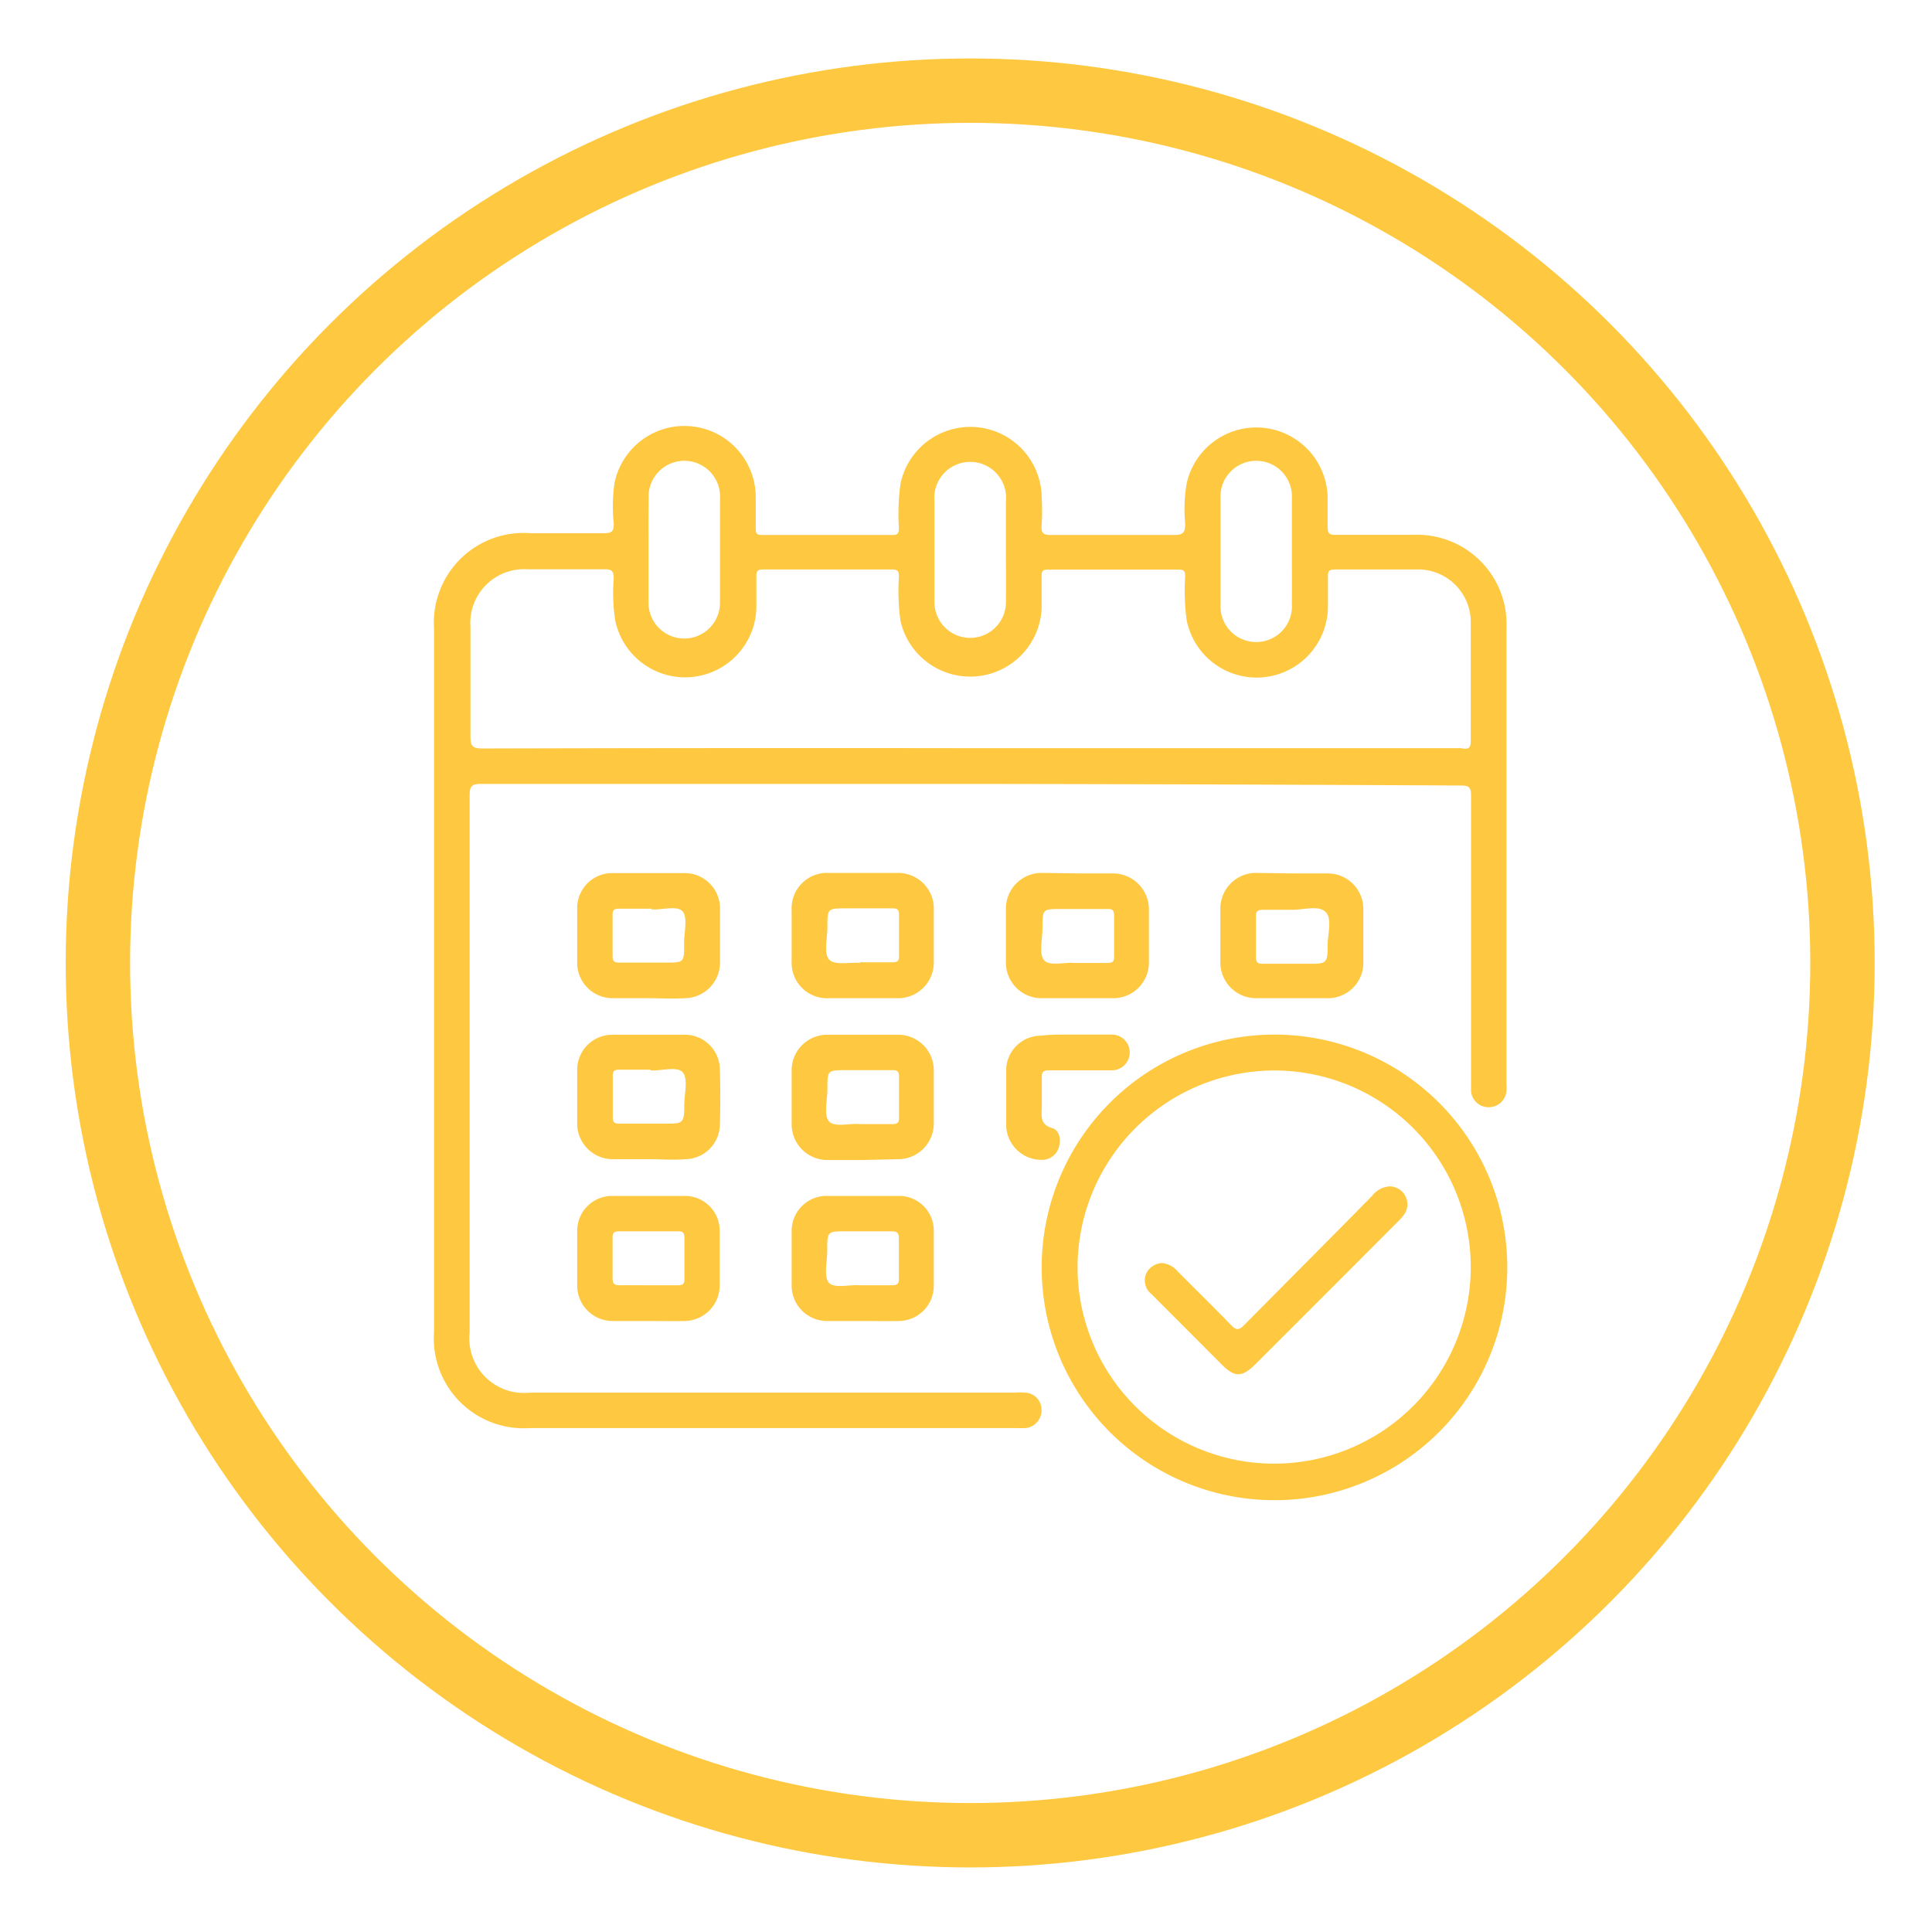 <?xml version="1.0" encoding="UTF-8"?> <svg xmlns="http://www.w3.org/2000/svg" id="Capa_1" data-name="Capa 1" viewBox="0 0 120 120"><defs><style>.cls-1,.cls-3{fill:none;}.cls-1{stroke:#fec941;stroke-miterlimit:10;stroke-width:4px;}.cls-2{fill:#fec941;}</style></defs><circle class="cls-1" cx="60.26" cy="59.81" r="54.18"></circle><path class="cls-2" d="M60.26,48.69q-15.19,0-30.38,0c-.58,0-.71.14-.71.71q0,16.68,0,33.36A3.39,3.39,0,0,0,32.9,86.5H63a4,4,0,0,1,.69,0,1.06,1.06,0,0,1,1,1.06,1.1,1.1,0,0,1-1,1.14,5.23,5.23,0,0,1-.56,0H32.9a5.58,5.58,0,0,1-5.94-6V39.05a5.57,5.57,0,0,1,6-5.93c1.5,0,3,0,4.5,0,.5,0,.68-.07.66-.62A10,10,0,0,1,38.17,30a4.43,4.43,0,0,1,8.77.84c0,.65,0,1.3,0,2,0,.3.08.39.39.39,2.7,0,5.41,0,8.11,0,.39,0,.38-.18.39-.46a13.66,13.66,0,0,1,.1-2.71,4.43,4.43,0,0,1,8.77.81,14.42,14.42,0,0,1,0,1.74c-.06.56.17.63.65.62,2.52,0,5,0,7.56,0,.61,0,.71-.18.7-.73a9.44,9.44,0,0,1,.1-2.49,4.43,4.43,0,0,1,8.75.83c0,.63,0,1.26,0,1.88,0,.39.1.51.49.5,1.62,0,3.24,0,4.86,0a5.55,5.55,0,0,1,5.76,5.78q0,14.18,0,28.36a2.77,2.77,0,0,1,0,.41,1.1,1.1,0,0,1-1.1,1,1.08,1.08,0,0,1-1.1-1c0-.57,0-1.15,0-1.73,0-5.54,0-11.08,0-16.61,0-.53-.12-.64-.64-.64Q75.49,48.71,60.26,48.69Zm0-2.22H90.66c.29,0,.7.21.69-.43,0-2.5,0-5,0-7.5a3.27,3.27,0,0,0-3.17-3.17c-1.75,0-3.51,0-5.27,0-.4,0-.44.16-.43.49,0,.62,0,1.25,0,1.88a4.43,4.43,0,0,1-8.77.8,13.56,13.56,0,0,1-.1-2.7c0-.28,0-.47-.39-.46H65.09c-.31,0-.4.08-.39.39,0,.65,0,1.3,0,1.94a4.44,4.44,0,0,1-8.77.85,13.53,13.53,0,0,1-.1-2.7c0-.32,0-.49-.44-.49-2.68,0-5.36,0-8,0-.35,0-.42.12-.41.44,0,.64,0,1.29,0,1.94a4.43,4.43,0,0,1-8.76.82,11,11,0,0,1-.1-2.63c0-.43-.09-.59-.56-.58-1.6,0-3.19,0-4.79,0a3.34,3.34,0,0,0-3.55,3.57c0,2.27,0,4.54,0,6.81,0,.59.11.75.74.75Q45.06,46.45,60.22,46.47ZM40.28,34.18v3.26a2.22,2.22,0,1,0,4.44,0q0-3.22,0-6.45a2.22,2.22,0,1,0-4.43,0C40.27,32.06,40.28,33.12,40.28,34.18Zm22.2.07c0-1,0-2.08,0-3.12a2.23,2.23,0,1,0-4.44,0V37.4a2.22,2.22,0,1,0,4.44,0C62.49,36.38,62.48,35.31,62.48,34.25Zm17.76,0c0-1.08,0-2.17,0-3.26a2.22,2.22,0,1,0-4.43,0c0,2.17,0,4.35,0,6.52a2.22,2.22,0,1,0,4.43,0C80.25,36.4,80.24,35.31,80.24,34.22Z"></path><path class="cls-2" d="M79.14,64.26A14.46,14.46,0,1,1,64.7,78.62,14.47,14.47,0,0,1,79.14,64.26ZM66.93,78.75A12.21,12.21,0,1,0,79.24,66.49,12.24,12.24,0,0,0,66.93,78.75Z"></path><path class="cls-2" d="M40.3,62c-.74,0-1.48,0-2.21,0a2.2,2.2,0,0,1-2.24-2.24q0-1.66,0-3.33a2.17,2.17,0,0,1,2.2-2.2q2.25,0,4.5,0a2.19,2.19,0,0,1,2.17,2.16c0,1.14,0,2.27,0,3.4A2.21,2.21,0,0,1,42.52,62C41.78,62.05,41,62,40.3,62Zm.16-5.56c-.72,0-1.32,0-1.92,0-.32,0-.51,0-.49.43,0,.84,0,1.67,0,2.5,0,.35.11.42.43.42.95,0,1.9,0,2.84,0,1.17,0,1.18,0,1.17-1.19,0-.69.24-1.62-.1-2S41.05,56.54,40.46,56.48Z"></path><path class="cls-2" d="M53.57,62H51.49a2.2,2.2,0,0,1-2.32-2.29c0-1.07,0-2.13,0-3.19a2.2,2.2,0,0,1,2.32-2.3h4.22A2.22,2.22,0,0,1,58,56.55c0,1.06,0,2.13,0,3.19A2.22,2.22,0,0,1,55.71,62Zm-.15-2.23c.74,0,1.37,0,2,0,.34,0,.43-.1.42-.43,0-.83,0-1.67,0-2.5,0-.34-.11-.43-.43-.42-.95,0-1.9,0-2.84,0-1.18,0-1.18,0-1.18,1.18,0,.69-.24,1.62.11,2S52.83,59.75,53.42,59.81Z"></path><path class="cls-2" d="M67,54.25H69.1a2.23,2.23,0,0,1,2.26,2.23q0,1.67,0,3.33A2.21,2.21,0,0,1,69.1,62c-1.45,0-2.91,0-4.36,0a2.21,2.21,0,0,1-2.26-2.29c0-1.07,0-2.13,0-3.19a2.22,2.22,0,0,1,2.33-2.3Zm-.22,5.56c.74,0,1.37,0,2,0,.35,0,.43-.11.42-.43,0-.84,0-1.67,0-2.5,0-.35-.11-.43-.43-.42-1,0-1.9,0-2.85,0-1.17,0-1.17,0-1.17,1.19,0,.69-.24,1.62.11,2S66.15,59.75,66.74,59.81Z"></path><path class="cls-2" d="M80.3,54.25h2.15a2.21,2.21,0,0,1,2.23,2.25c0,1.09,0,2.18,0,3.26A2.2,2.2,0,0,1,82.4,62c-1.44,0-2.87,0-4.3,0a2.22,2.22,0,0,1-2.3-2.32c0-1.06,0-2.13,0-3.19a2.21,2.21,0,0,1,2.29-2.27Zm-.06,2.26v0c-.6,0-1.2,0-1.8,0-.33,0-.44.09-.43.42,0,.84,0,1.67,0,2.5,0,.34.09.44.43.43,1,0,1.94,0,2.91,0s1.13,0,1.11-1.11c0-.73.31-1.71-.14-2.12S81,56.51,80.24,56.51Z"></path><path class="cls-2" d="M40.28,72c-.74,0-1.48,0-2.22,0a2.21,2.21,0,0,1-2.21-2.2q0-1.7,0-3.39A2.18,2.18,0,0,1,38,64.27c1.53,0,3,0,4.57,0a2.17,2.17,0,0,1,2.14,2.12q.06,1.77,0,3.54A2.18,2.18,0,0,1,42.56,72C41.8,72.06,41,72,40.28,72Zm.13-5.56c-.73,0-1.33,0-1.93,0-.34,0-.43.09-.42.42,0,.84,0,1.67,0,2.5,0,.34.09.44.42.43,1,0,1.94,0,2.91,0s1.12,0,1.11-1.11c0-.72.26-1.68-.1-2.08S41,66.54,40.41,66.48Z"></path><path class="cls-2" d="M53.6,72.05H51.46a2.22,2.22,0,0,1-2.29-2.26c0-1.08,0-2.17,0-3.26a2.21,2.21,0,0,1,2.28-2.26c1.43,0,2.87,0,4.3,0A2.21,2.21,0,0,1,58,66.52c0,1.09,0,2.17,0,3.26A2.22,2.22,0,0,1,55.75,72Zm-.18-2.23c.74,0,1.37,0,2,0,.34,0,.43-.11.42-.43,0-.84,0-1.67,0-2.5,0-.35-.11-.43-.43-.42-.95,0-1.9,0-2.84,0-1.18,0-1.18,0-1.18,1.19,0,.69-.24,1.62.11,2S52.83,69.75,53.42,69.82Z"></path><path class="cls-2" d="M40.27,82.05c-.74,0-1.48,0-2.21,0a2.2,2.2,0,0,1-2.21-2.2c0-1.13,0-2.27,0-3.4A2.17,2.17,0,0,1,38,74.28c1.52,0,3.05,0,4.57,0a2.16,2.16,0,0,1,2.13,2.12c0,1.16,0,2.32,0,3.47a2.21,2.21,0,0,1-2.16,2.18C41.79,82.07,41,82.05,40.27,82.05Zm.07-2.22c.58,0,1.16,0,1.73,0,.32,0,.45-.06.44-.41,0-.84,0-1.67,0-2.51,0-.31-.06-.44-.41-.43-1.2,0-2.4,0-3.61,0-.31,0-.45.05-.44.41,0,.83,0,1.67,0,2.5,0,.41.16.44.49.44C39.14,79.82,39.74,79.83,40.34,79.83Z"></path><path class="cls-2" d="M53.59,82.05c-.74,0-1.48,0-2.21,0a2.2,2.2,0,0,1-2.21-2.2c0-1.13,0-2.27,0-3.4a2.17,2.17,0,0,1,2.16-2.17c1.52,0,3,0,4.57,0A2.16,2.16,0,0,1,58,76.4c0,1.16,0,2.32,0,3.47a2.19,2.19,0,0,1-2.16,2.18C55.11,82.07,54.35,82.05,53.59,82.05Zm-.16-2.22c.7,0,1.28,0,1.85,0,.4,0,.58,0,.55-.51,0-.79,0-1.58,0-2.37,0-.42-.14-.48-.51-.47-.92,0-1.85,0-2.77,0-1.17,0-1.17,0-1.17,1.2,0,.69-.23,1.63.11,2S52.84,79.77,53.43,79.83Z"></path><path class="cls-2" d="M66.84,64.26c.74,0,1.48,0,2.22,0a1.11,1.11,0,1,1,0,2.22c-1.3,0-2.59,0-3.88,0-.35,0-.49.07-.47.45,0,.6,0,1.2,0,1.8s-.15,1.1.65,1.34c.43.13.55.67.42,1.14a1.08,1.08,0,0,1-1.06.83A2.19,2.19,0,0,1,62.5,70c0-1.22,0-2.45,0-3.67a2.16,2.16,0,0,1,2.13-2C65.37,64.24,66.1,64.26,66.84,64.26Z"></path><path class="cls-2" d="M72.17,78.45a1.48,1.48,0,0,1,1,.54c1.09,1.1,2.2,2.18,3.27,3.29.33.35.51.37.86,0,2.63-2.66,5.28-5.31,7.92-8a1.51,1.51,0,0,1,1.06-.59,1.11,1.11,0,0,1,1,1.64,2.7,2.7,0,0,1-.49.58q-4.38,4.4-8.77,8.78c-.88.89-1.33.89-2.2,0l-4.31-4.32a1.08,1.08,0,0,1-.32-1.26A1.15,1.15,0,0,1,72.17,78.45Z"></path><rect class="cls-3" x="0.13" y="-0.32" width="120.26" height="120.26"></rect></svg> 